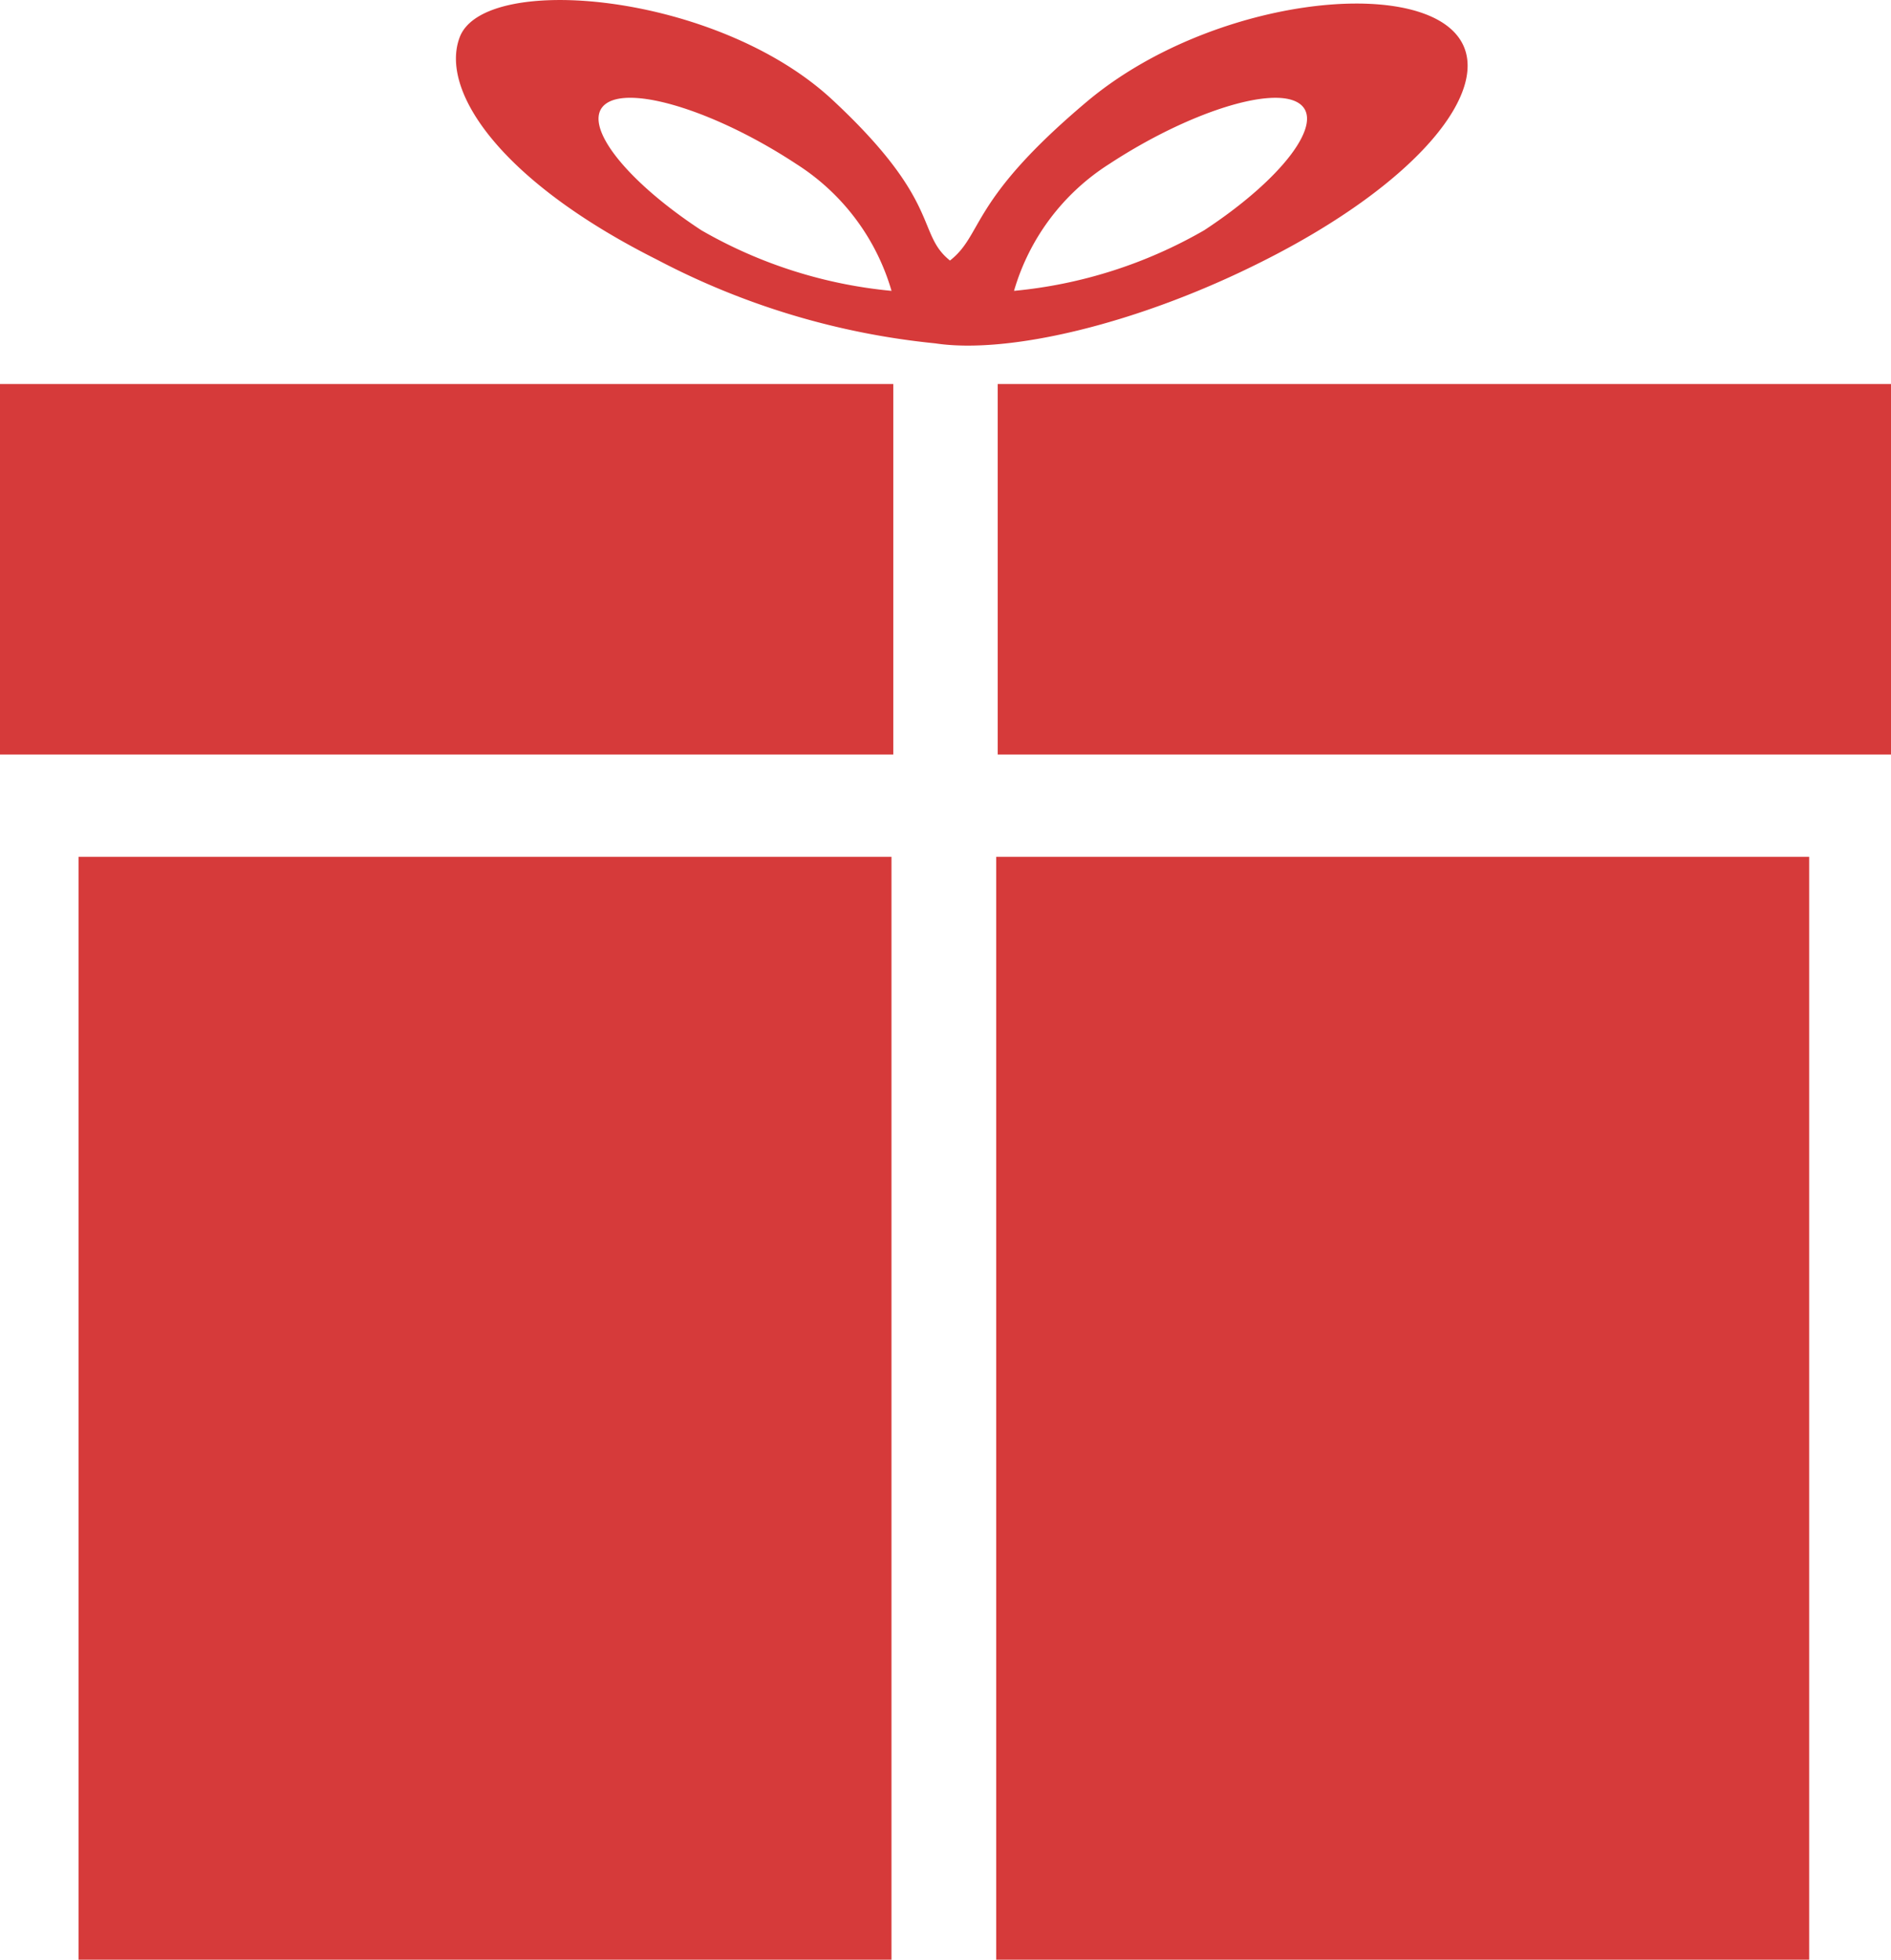 <svg xmlns="http://www.w3.org/2000/svg" width="38.979" height="40.392" viewBox="0 0 38.979 40.392">
  <g id="ico_gift" transform="translate(-1284.98 -397.577)">
    <rect id="長方形_2455" data-name="長方形 2455" width="18.413" height="7.637" transform="translate(1284.98 405.492)" fill="#d63a3a"/>
    <rect id="長方形_2455-2" data-name="長方形 2455" width="18.413" height="7.637" transform="translate(1305.546 405.492)" fill="#d63a3a"/>
    <rect id="長方形_2455-3" data-name="長方形 2455" width="16.757" height="22.732" transform="translate(1305.515 415.237)" fill="#d63a3a"/>
    <rect id="長方形_2455-4" data-name="長方形 2455" width="16.757" height="22.732" transform="translate(1286.599 415.237)" fill="#d63a3a"/>
    <path id="パス_3487" data-name="パス 3487" d="M1335.62,398.375c-.887-1.307-5.155-.83-7.685,1.3-2.433,2.05-2.122,2.724-2.818,3.272-.7-.559-.154-1.2-2.419-3.308-2.372-2.213-7.166-2.641-7.685-1.3-.423,1.1.826,2.966,4.073,4.594a15.635,15.635,0,0,0,5.727,1.721c1.511.229,4.182-.4,6.733-1.684C1334.794,401.341,1336.319,399.4,1335.62,398.375Zm-15.628,3.948c-1.624-1.066-2.5-2.236-1.96-2.613s2.3.182,3.92,1.249a4.621,4.621,0,0,1,1.96,2.613A9.651,9.651,0,0,1,1319.992,402.323Zm10.365,0a9.651,9.651,0,0,1-3.92,1.249,4.621,4.621,0,0,1,1.96-2.613c1.624-1.066,3.379-1.625,3.92-1.249S1331.981,401.257,1330.357,402.323Z" transform="translate(-20.555)" fill="#d63a3a"/>
  </g>
</svg>
